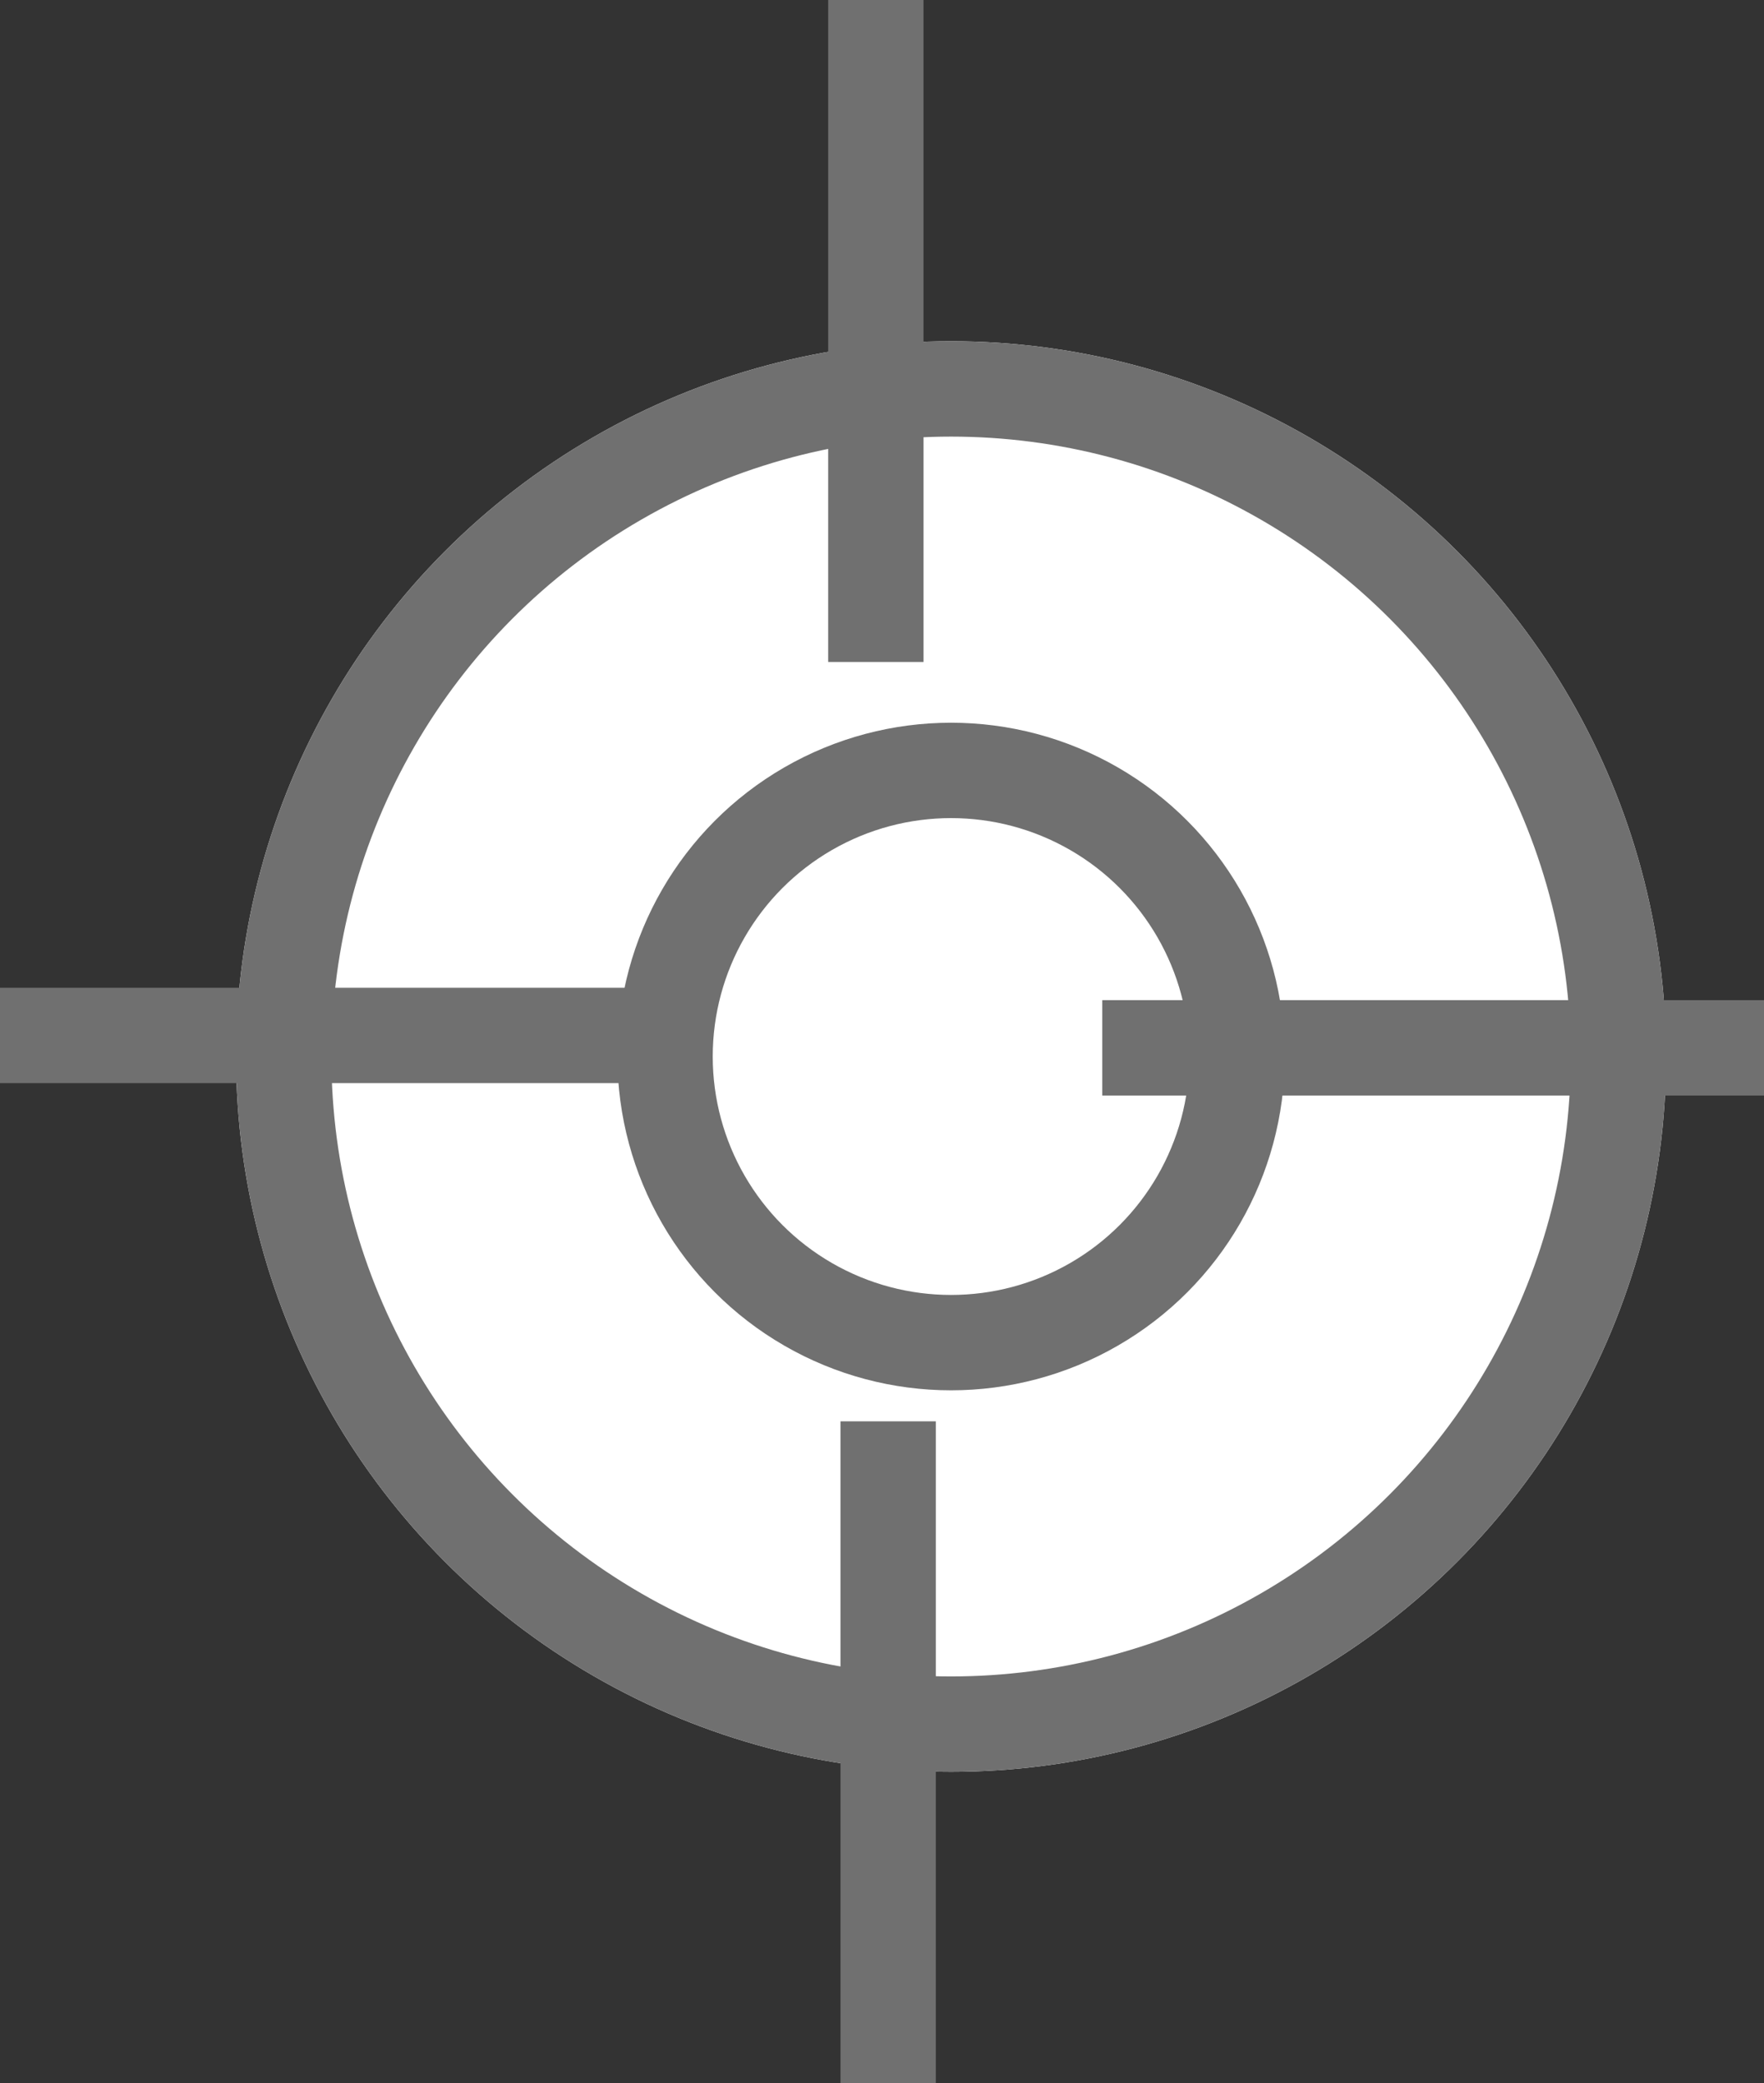 <svg xmlns="http://www.w3.org/2000/svg" width="18.503" height="21.844" viewBox="0 0 18.503 21.844">
  <rect x="0" y="0" width="18.503" height="21.844" fill="#333333" stroke="none"/>
  <g id="Group_699" data-name="Group 699" transform="translate(0 0)">
    <g id="Ellipse_53" data-name="Ellipse 53" transform="translate(2.476 3.578)" fill="#fff" stroke="#707070" stroke-width="1">
      <circle cx="7.5" cy="7.5" r="7.5" stroke="none"/>
      <circle cx="7.5" cy="7.5" r="7" fill="none"/>
    </g>
    <g id="Ellipse_54" data-name="Ellipse 54" transform="translate(6.476 7.578)" fill="#fff" stroke="#707070" stroke-width="1">
      <circle cx="3.5" cy="3.5" r="3.5" stroke="none"/>
      <circle cx="3.5" cy="3.5" r="3" fill="none"/>
    </g>
    <path id="Path_250" data-name="Path 250" d="M-573.5,5943.752v6.941" transform="translate(582.687 -5943.752)" fill="none" stroke="#707070" stroke-width="1"/>
    <path id="Path_253" data-name="Path 253" d="M0,0V6.941" transform="translate(9.316 21.844) rotate(180)" fill="none" stroke="#707070" stroke-width="1"/>
    <path id="Path_251" data-name="Path 251" d="M0,0V6.941" transform="translate(18.503 10.987) rotate(90)" fill="none" stroke="#707070" stroke-width="1"/>
    <path id="Path_252" data-name="Path 252" d="M0,0V6.941" transform="translate(0 10.857) rotate(-90)" fill="none" stroke="#707070" stroke-width="1"/>
  </g>
</svg>
